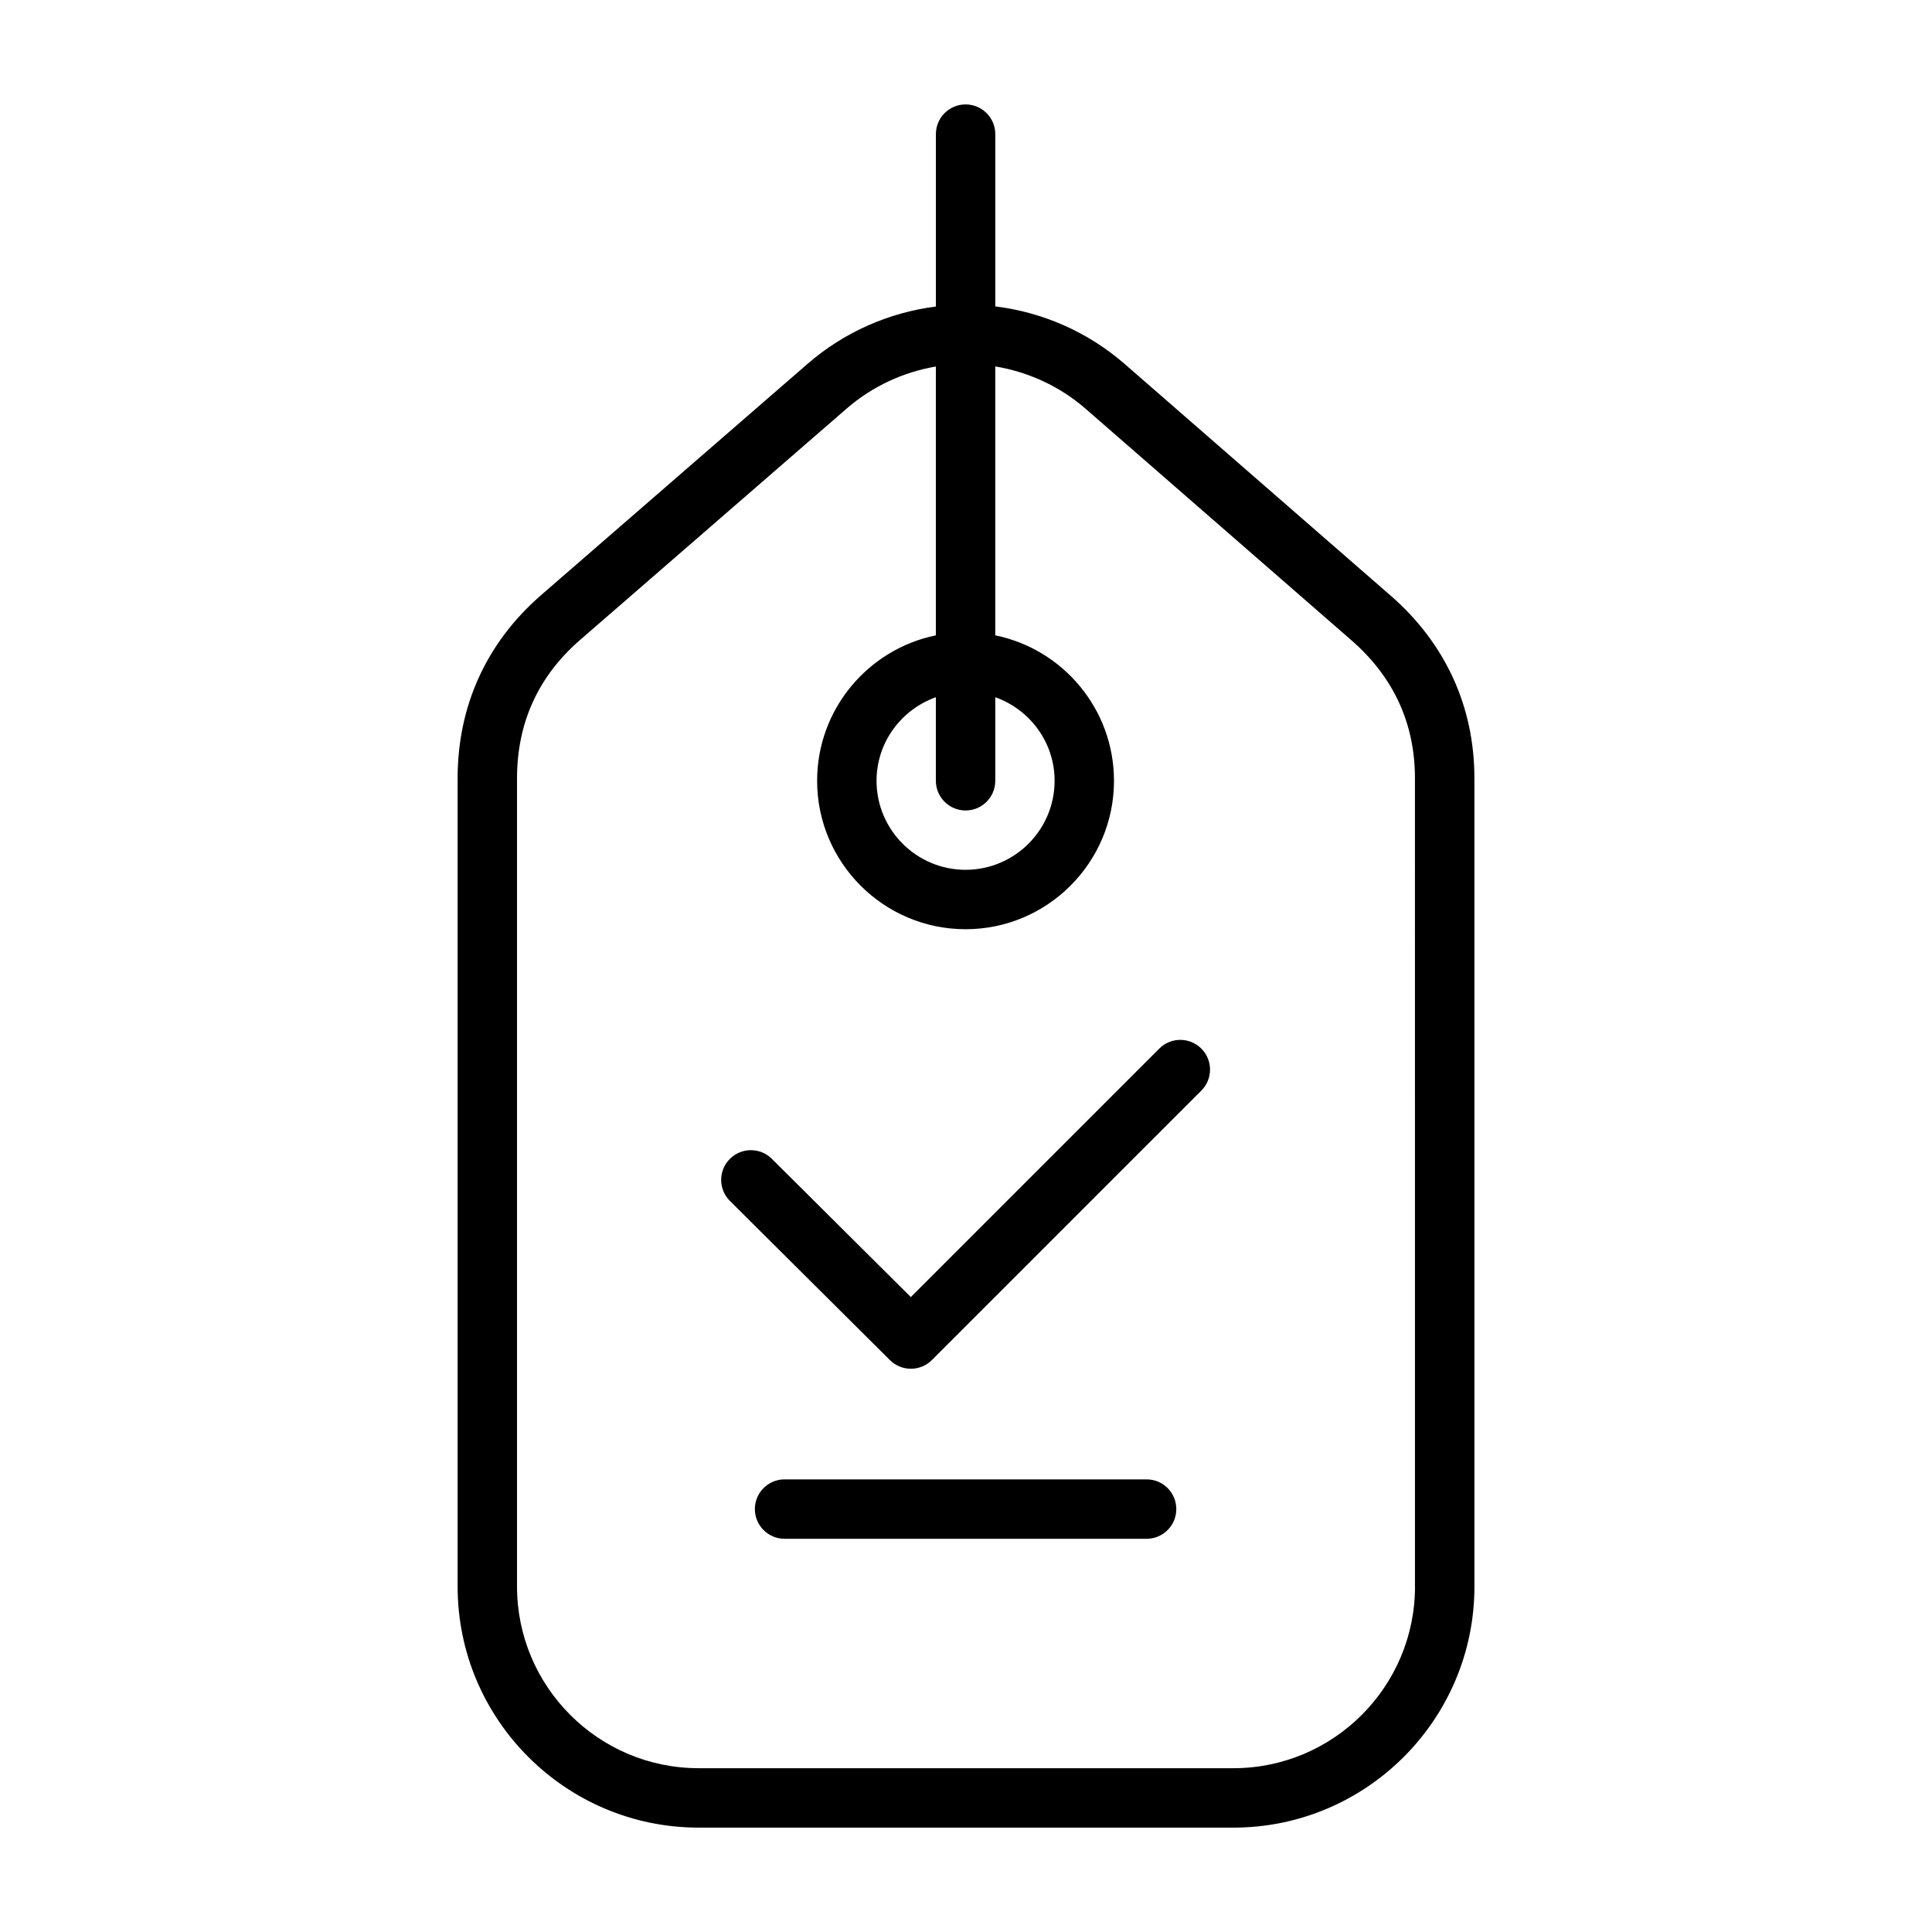 <?xml version="1.0" encoding="UTF-8"?>
<!-- Uploaded to: ICON Repo, www.svgrepo.com, Generator: ICON Repo Mixer Tools -->
<svg fill="#000000" width="800px" height="800px" version="1.1" viewBox="144 144 512 512" xmlns="http://www.w3.org/2000/svg">
 <g>
  <path d="m512.61 301.91-70.746-61.613c-9.691-8.367-21.586-13.562-34.102-15.098v-45.656c0-4.344-3.527-7.871-7.871-7.871s-7.871 3.527-7.871 7.871v45.688c-12.422 1.582-24.238 6.754-33.883 15.082l-70.988 61.613c-14.312 12.547-21.875 29.254-21.875 48.32v214.21c0 35.227 28.652 63.883 63.883 63.883h141.7c35.227 0 63.883-28.66 63.883-63.883l-0.008-214.22c0-18.938-7.633-35.652-22.117-48.332zm-112.72 56.875c4.344 0 7.871-3.527 7.871-7.871v-22.145c9.133 3.258 15.719 11.902 15.719 22.145 0 13.012-10.586 23.594-23.594 23.594-13.004 0-23.594-10.578-23.594-23.594 0-10.234 6.59-18.879 15.719-22.145v22.145c0.008 4.344 3.535 7.871 7.879 7.871zm119.1 205.67c0 26.543-21.594 48.137-48.137 48.137h-141.7c-26.543 0-48.137-21.594-48.137-48.137v-214.21c0-14.594 5.559-26.875 16.477-36.449l70.941-61.574c6.762-5.84 14.941-9.621 23.578-11.09v71.242c-17.926 3.66-31.465 19.547-31.465 38.543 0 21.688 17.648 39.336 39.336 39.336s39.336-17.648 39.336-39.336c0-18.996-13.531-34.891-31.465-38.543v-71.266c8.723 1.441 16.98 5.219 23.789 11.082l70.699 61.574c11.109 9.73 16.734 22.004 16.734 36.48l0.004 214.21z"/>
  <path d="m451.23 421.88-65.855 65.855-36.832-36.637c-3.078-3.062-8.07-3.055-11.133 0.031-3.07 3.078-3.055 8.062 0.031 11.133l42.398 42.18c1.535 1.527 3.543 2.289 5.551 2.289 2.016 0 4.031-0.77 5.566-2.305l71.406-71.406c3.078-3.078 3.078-8.055 0-11.133-3.082-3.078-8.062-3.078-11.133-0.008z"/>
  <path d="m447.86 536.05h-95.941c-4.344 0-7.871 3.527-7.871 7.871s3.527 7.871 7.871 7.871h95.941c4.352 0 7.871-3.527 7.871-7.871 0.004-4.344-3.516-7.871-7.871-7.871z"/>
 </g>
</svg>